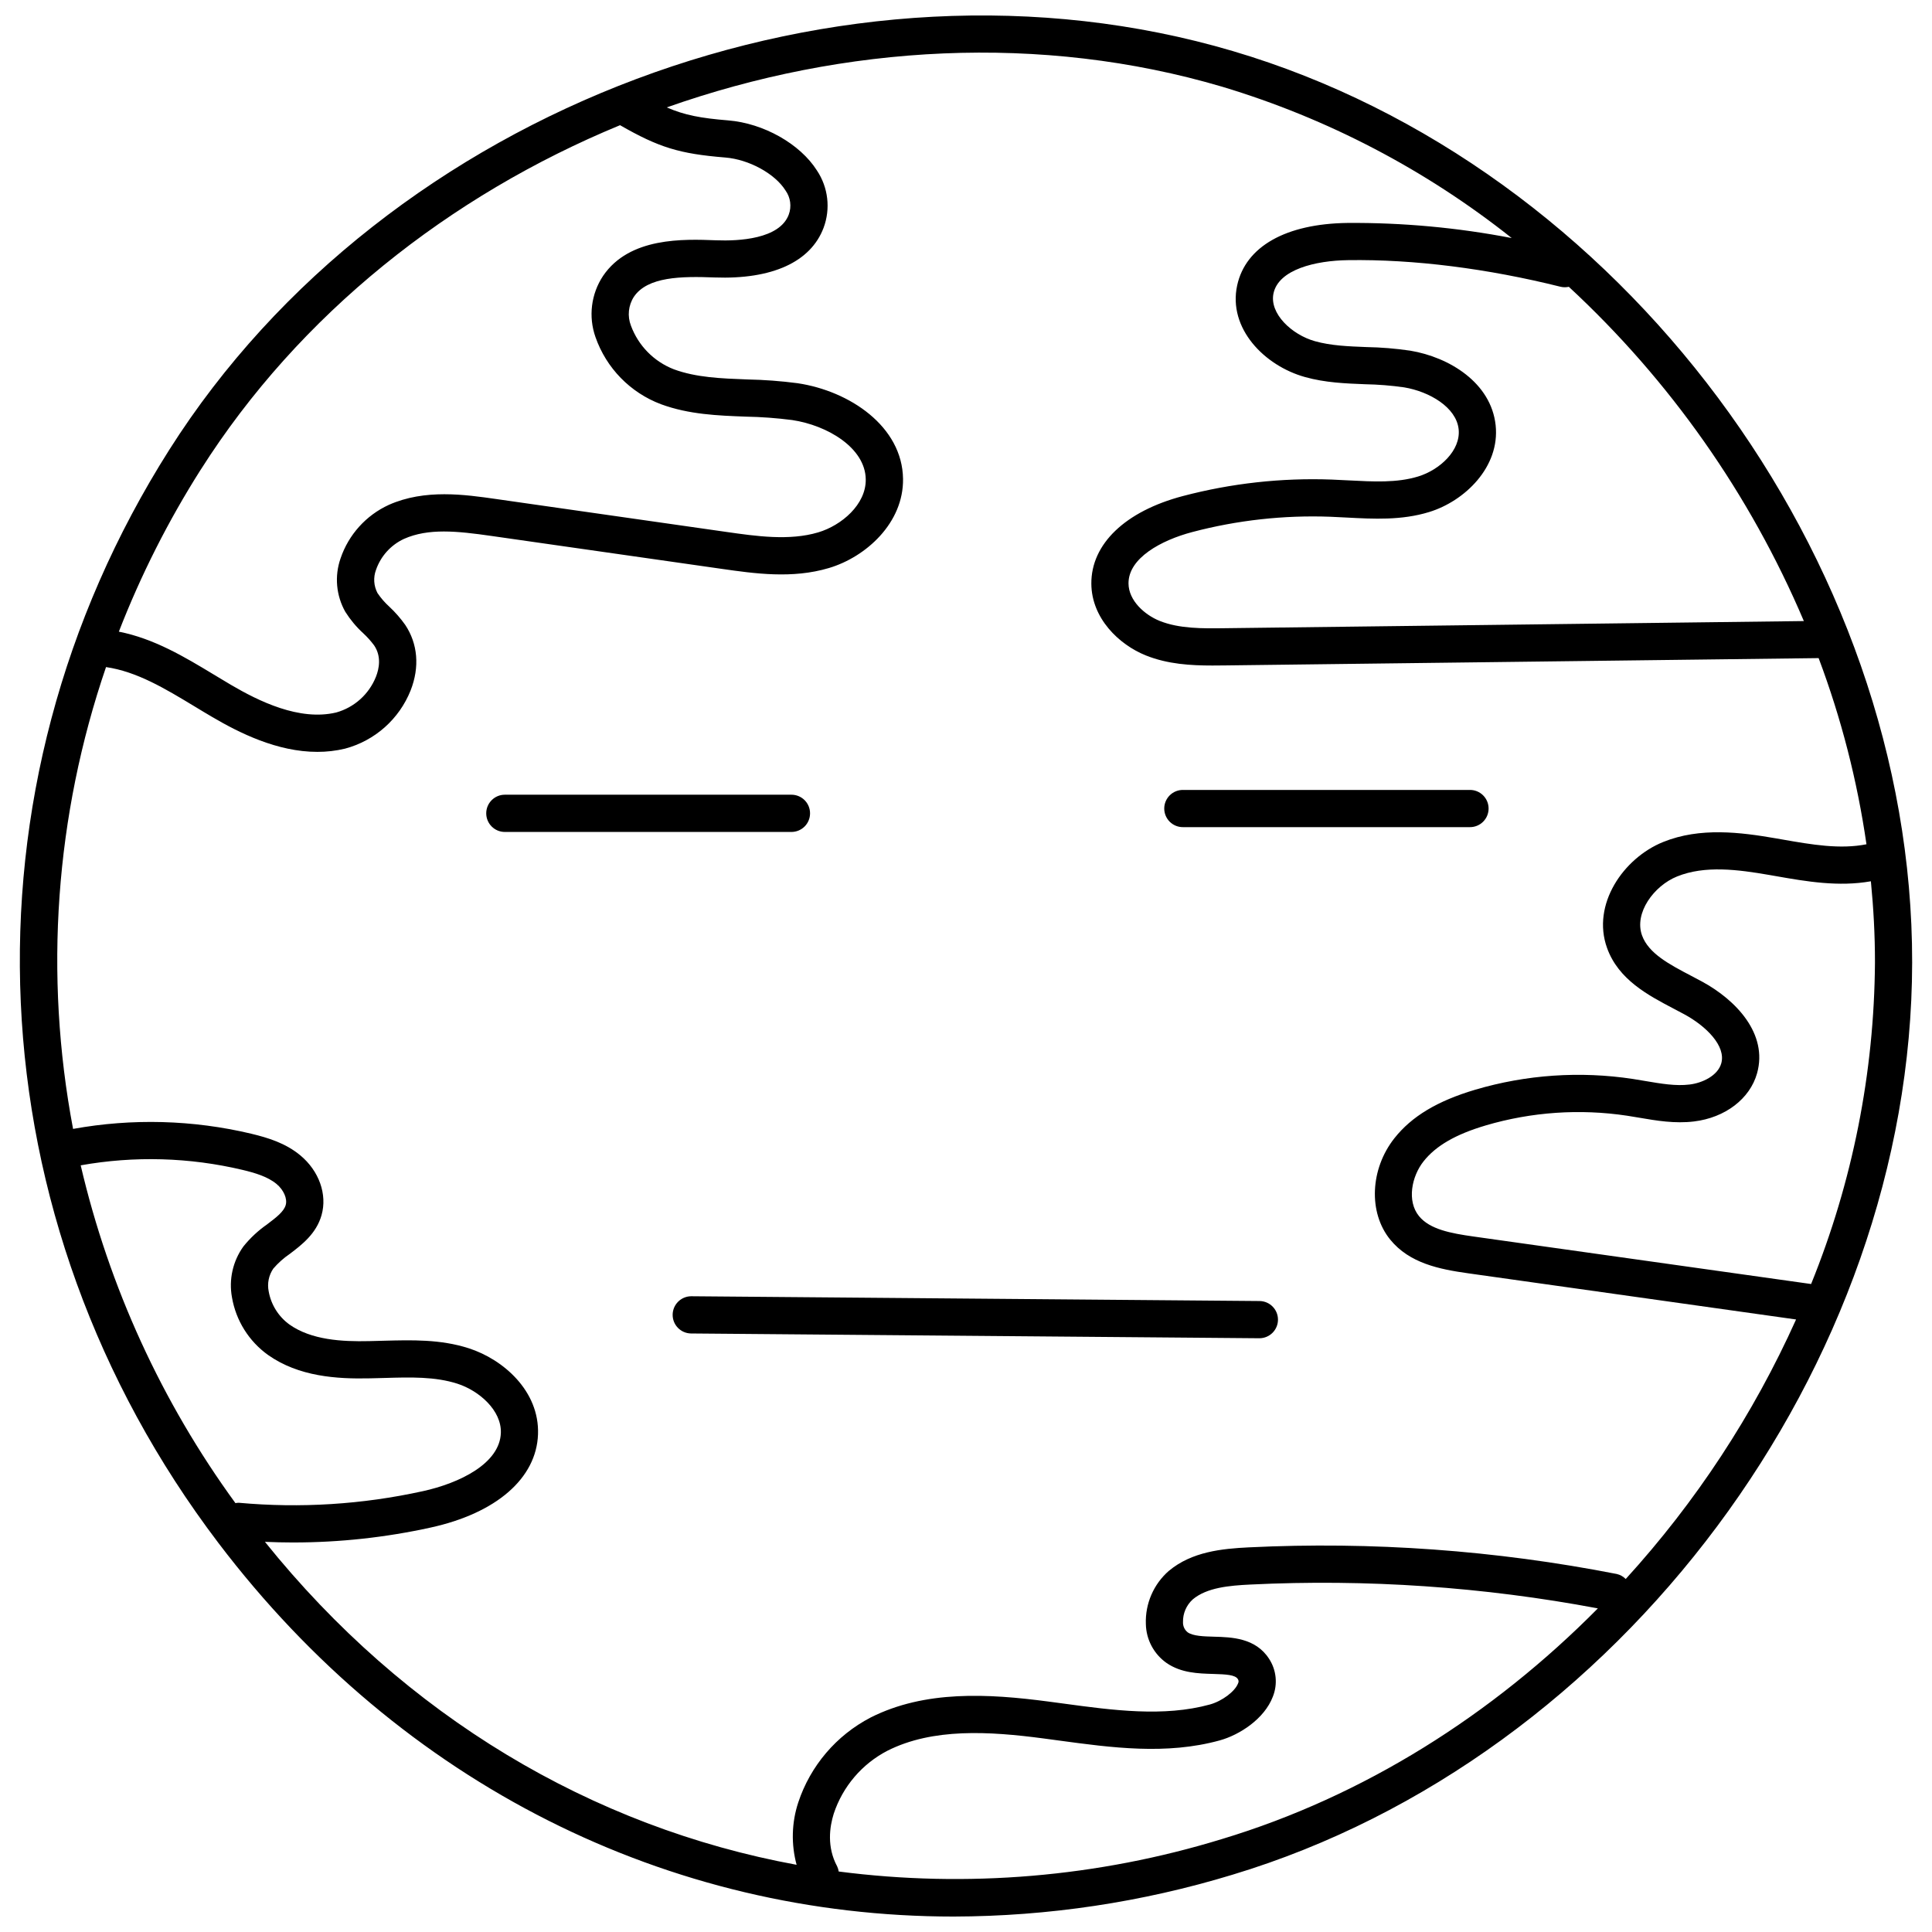 <?xml version="1.0" encoding="UTF-8"?>
<!-- Uploaded to: ICON Repo, www.svgrepo.com, Generator: ICON Repo Mixer Tools -->
<svg width="800px" height="800px" version="1.1" viewBox="144 144 512 512" xmlns="http://www.w3.org/2000/svg">
 <defs>
  <clipPath id="a">
   <path d="m149 148.09h502v503.81h-502z"/>
  </clipPath>
 </defs>
 <g clip-path="url(#a)">
  <path d="m470.73 157.54c-103.16-30.473-224.35 14.938-281.86 105.65-57.199 90.219-52.094 203.93 13.004 289.7 48.668 64.121 119.4 99.016 194.85 99.016 25.043-0.059 49.941-3.793 73.898-11.086 102.55-30.91 179.99-134.83 180.12-241.74 0.133-107.34-77.258-211.18-180.02-241.54zm151.31 151.05-153.4 1.891c-5.945 0.082-12.117 0.152-17.324-1.938-3.949-1.59-8.215-5.363-8.25-9.91-0.055-6.75 8.691-11.465 16.887-13.633h0.004c11.934-3.148 24.266-4.512 36.598-4.055 1.434 0.055 2.875 0.137 4.328 0.211 7.137 0.375 14.523 0.781 21.82-1.453 9.445-2.883 18.844-11.934 17.656-23.02-1.211-11.242-12.238-18.02-22.633-19.754-3.844-0.566-7.723-0.883-11.609-0.953-4.828-0.188-9.391-0.367-13.629-1.551-6.129-1.703-12.156-7.336-10.996-12.695 1.367-6.312 11.105-8.68 19.766-8.789 17.469-0.262 36.973 2.227 56.359 7.066 0.703 0.156 1.434 0.156 2.137 0 26.785 24.797 48.012 54.988 62.285 88.582zm-424.84-40.125c26.125-41.203 65.938-72.656 111.12-91.289 10.312 5.922 15.738 7.578 27.875 8.566 6.285 0.508 13.148 4.258 15.961 8.711h-0.004c1.348 1.867 1.676 4.285 0.867 6.445-2.438 6.445-13.152 7.023-19.285 6.781-8.578-0.328-22.918-0.879-29.914 9.434-3.184 4.793-3.926 10.805-2.008 16.23 2.867 8.207 9.223 14.719 17.359 17.781 7.41 2.727 15.078 3.012 22.496 3.289 4.106 0.074 8.207 0.379 12.277 0.906 9.367 1.402 19.379 7.387 19.488 15.719 0.098 6.66-6.418 12.207-12.602 14.047-7.625 2.277-16.484 1.008-24.305-0.113l-60.887-8.703c-8.48-1.215-19.031-2.731-28.602 1.527h0.004c-6.043 2.769-10.676 7.914-12.801 14.215-1.625 4.676-1.16 9.828 1.277 14.137 1.32 2.086 2.906 3.988 4.727 5.656 1.078 0.996 2.059 2.09 2.93 3.269 1.926 2.891 1.316 6.094 0.457 8.273-1.84 4.625-5.734 8.129-10.527 9.469-9.785 2.336-20.613-3.051-27.895-7.32-1.504-0.887-3-1.789-4.504-2.699-7.809-4.723-15.883-9.559-25.207-11.398 5.82-14.984 13.086-29.363 21.695-42.934zm-31.816 184.36c14.234-2.539 28.836-2.125 42.902 1.211 3.293 0.789 6.66 1.785 9.004 3.731 1.879 1.562 2.902 3.894 2.43 5.562-0.492 1.77-2.527 3.312-4.879 5.094l0.004 0.004c-2.387 1.652-4.527 3.641-6.348 5.906-2.793 3.887-3.887 8.746-3.027 13.457 1.047 6.16 4.488 11.656 9.566 15.293 8.148 5.746 18.215 6.387 26.953 6.191l3.891-0.098c6.93-0.207 13.438-0.383 19.352 1.523 5.731 1.855 11.711 7.055 11.5 13.051-0.289 8.094-10.895 13.285-20.723 15.441v-0.004c-15.984 3.516-32.418 4.547-48.719 3.062-0.301 0-0.602 0.031-0.898 0.094-19.523-26.797-33.469-57.234-41.008-89.52zm48.82 99.777c2.512 0.109 5.019 0.168 7.527 0.172v-0.004c12.234 0 24.434-1.324 36.383-3.949 17.418-3.812 28.059-13.055 28.465-24.727 0.406-11.453-9.211-19.836-18.32-22.777-7.543-2.438-15.215-2.199-22.668-2.004l-3.785 0.098c-7.199 0.164-15.27-0.289-21.094-4.391h0.004c-2.91-2.106-4.887-5.262-5.512-8.797-0.422-2.09 0.016-4.262 1.219-6.023 1.281-1.492 2.754-2.805 4.379-3.91 3.129-2.371 7.019-5.32 8.418-10.281 1.547-5.488-0.664-11.699-5.629-15.824-3.894-3.238-8.555-4.668-13.004-5.734v-0.004c-15.484-3.676-31.562-4.109-47.223-1.273-7.734-40.863-4.727-83.039 8.734-122.39 8.211 1.203 15.645 5.699 23.512 10.453 1.543 0.934 3.082 1.871 4.625 2.769 7.137 4.191 17.207 9.258 27.867 9.25 2.465 0.008 4.926-0.281 7.324-0.852 7.922-2.109 14.375-7.84 17.402-15.457 2.414-6.176 1.902-12.332-1.441-17.348l0.004 0.004c-1.234-1.738-2.641-3.348-4.195-4.801-1.195-1.078-2.254-2.301-3.156-3.633-1-1.895-1.148-4.125-0.398-6.133 1.25-3.633 3.93-6.606 7.418-8.223 6.453-2.871 14-2.094 23.199-0.777l60.887 8.703c8.824 1.262 18.824 2.695 28.52-0.203 9.887-2.941 19.812-12.004 19.648-23.629-0.188-13.922-14.168-23.285-27.887-25.34l-0.004-0.004c-4.438-0.582-8.902-0.918-13.375-1.004-6.953-0.262-13.523-0.504-19.465-2.688-5.269-2.043-9.41-6.246-11.371-11.551-0.988-2.531-0.699-5.391 0.781-7.672 3.617-5.34 12.547-5.457 21.371-5.117 15.254 0.566 25.465-4.094 28.891-13.148 1.891-5.055 1.238-10.711-1.758-15.203-4.457-7.039-14.117-12.5-23.492-13.27-7.324-0.598-11.512-1.367-16.309-3.445 47.195-16.676 99.238-19.645 147.24-5.469 27.871 8.383 53.895 21.988 76.684 40.09-14.324-2.762-28.891-4.102-43.48-4.004-16.375 0.207-27.047 6.242-29.281 16.566-2.461 11.379 7.219 21.281 17.992 24.277 5.348 1.492 10.707 1.699 15.887 1.902h0.004c3.469 0.062 6.934 0.336 10.371 0.828 6.703 1.117 13.816 5.281 14.441 11.082 0.602 5.609-4.984 10.777-10.727 12.535-5.633 1.723-11.836 1.379-18.414 1.035-1.496-0.082-2.992-0.164-4.484-0.215-13.301-0.492-26.602 0.98-39.473 4.371-15.262 4.027-24.32 12.719-24.238 23.246 0.066 9.137 7.301 16.117 14.438 18.984 5.828 2.34 11.957 2.676 17.637 2.676 1.18 0 2.352-0.016 3.488-0.027l157.18-1.938h-0.004c5.992 15.941 10.242 32.484 12.676 49.336-6.988 1.391-14.449 0.109-22.336-1.277l-1.656-0.289c-9.324-1.613-20.098-3.012-29.902 0.969-10.527 4.262-19.004 16.566-14.848 28.09 3.031 8.41 10.875 12.52 17.793 16.148l2.684 1.422c5.797 3.148 11.07 8.379 9.789 12.984-0.914 3.273-4.992 5.215-8.398 5.621-3.664 0.457-7.57-0.227-11.711-0.926-1.113-0.195-2.227-0.379-3.336-0.551-13.957-2.117-28.215-1.145-41.754 2.852-10.035 2.977-16.848 7.066-21.434 12.871-6.441 8.168-6.922 19.711-1.102 26.852 5.117 6.285 13.035 7.863 20.699 8.938l86.859 12.23c-11.316 25.172-26.555 48.387-45.148 68.781-0.652-0.668-1.484-1.133-2.394-1.336-32.109-6.281-64.863-8.648-97.539-7.051-7.031 0.348-15.043 1.137-21.121 6.215l-0.004-0.004c-4.055 3.531-6.301 8.707-6.109 14.082 0.074 4.137 2.121 7.988 5.512 10.363 3.871 2.648 8.355 2.773 12.312 2.887 3.484 0.098 5.828 0.242 6.535 1.332 0.254 0.344 0.281 0.809 0.07 1.18-0.812 2.137-4.238 4.699-7.477 5.59-12.211 3.352-25.691 1.527-38.738-0.246l-4.07-0.543c-15.941-2.102-32.676-3.043-47.102 4.242v0.004c-9.074 4.719-15.949 12.793-19.164 22.504-1.758 5.344-1.906 11.09-0.434 16.52-54.191-9.957-103.73-39.32-140.9-85.594zm253.58 78.777c-32.84 10.07-67.457 13-101.52 8.59-0.066-0.477-0.207-0.938-0.414-1.371-2.754-5.117-2.008-10.422-0.895-13.965 2.387-7.191 7.481-13.168 14.203-16.66 12.027-6.078 26.984-5.168 41.363-3.269l4.035 0.543c14.023 1.902 28.52 3.879 42.684-0.023 5.203-1.43 11.828-5.668 14.082-11.598 1.324-3.316 0.941-7.07-1.023-10.055-3.582-5.523-9.914-5.699-14.539-5.828-2.723-0.074-5.539-0.148-7.008-1.156l0.004 0.004c-0.824-0.648-1.285-1.652-1.246-2.699-0.059-2.297 0.887-4.504 2.594-6.043 3.731-3.121 9.594-3.656 15.277-3.93 30.832-1.504 61.734 0.617 92.07 6.32-27.828 28.129-61.969 49.785-99.664 61.141zm156.18-147.1-89.492-12.594c-5.961-0.84-11.559-1.879-14.422-5.402-3.262-4-1.949-10.52 1.199-14.504 3.262-4.133 8.504-7.168 16.492-9.531v-0.004c12.156-3.578 24.945-4.453 37.473-2.566 1.055 0.164 2.109 0.34 3.164 0.52 4.656 0.797 9.461 1.613 14.551 1 8.266-1 14.828-6.012 16.711-12.766 2.934-10.488-5.609-19.434-14.586-24.305l-2.805-1.488c-5.848-3.062-11.371-5.957-13.098-10.754-2.133-5.918 3.137-13.121 9.273-15.605 7.402-3.004 16.168-1.84 24.512-0.395l1.637 0.285c8.207 1.449 16.676 2.894 25.23 1.379 0.699 7.137 1.09 14.309 1.082 21.504-0.195 29.223-5.938 58.145-16.922 85.227z"/>
 </g>
 <path d="m358.67 359.54c0.004-1.309-0.516-2.562-1.441-3.488-0.926-0.926-2.18-1.445-3.488-1.445h-75.957c-2.723 0-4.93 2.211-4.93 4.934s2.207 4.934 4.93 4.934h75.957c1.309 0 2.562-0.52 3.488-1.445 0.926-0.926 1.445-2.18 1.441-3.488z"/>
 <path d="m457.54 363.2h75.953c1.32 0.02 2.594-0.492 3.531-1.418 0.941-0.926 1.469-2.191 1.469-3.512s-0.527-2.586-1.469-3.512c-0.938-0.926-2.211-1.438-3.531-1.418h-75.953c-1.32-0.02-2.594 0.492-3.535 1.418-0.938 0.926-1.469 2.191-1.469 3.512s0.531 2.586 1.469 3.512c0.941 0.926 2.215 1.438 3.535 1.418z"/>
 <path d="m477.79 498.65c2.699-0.023 4.875-2.211 4.887-4.91 0.012-2.695-2.144-4.902-4.844-4.953l-150.64-1.266h-0.043c-2.699 0.027-4.875 2.215-4.891 4.91-0.012 2.699 2.148 4.906 4.848 4.953l150.64 1.266z"/>
</svg>